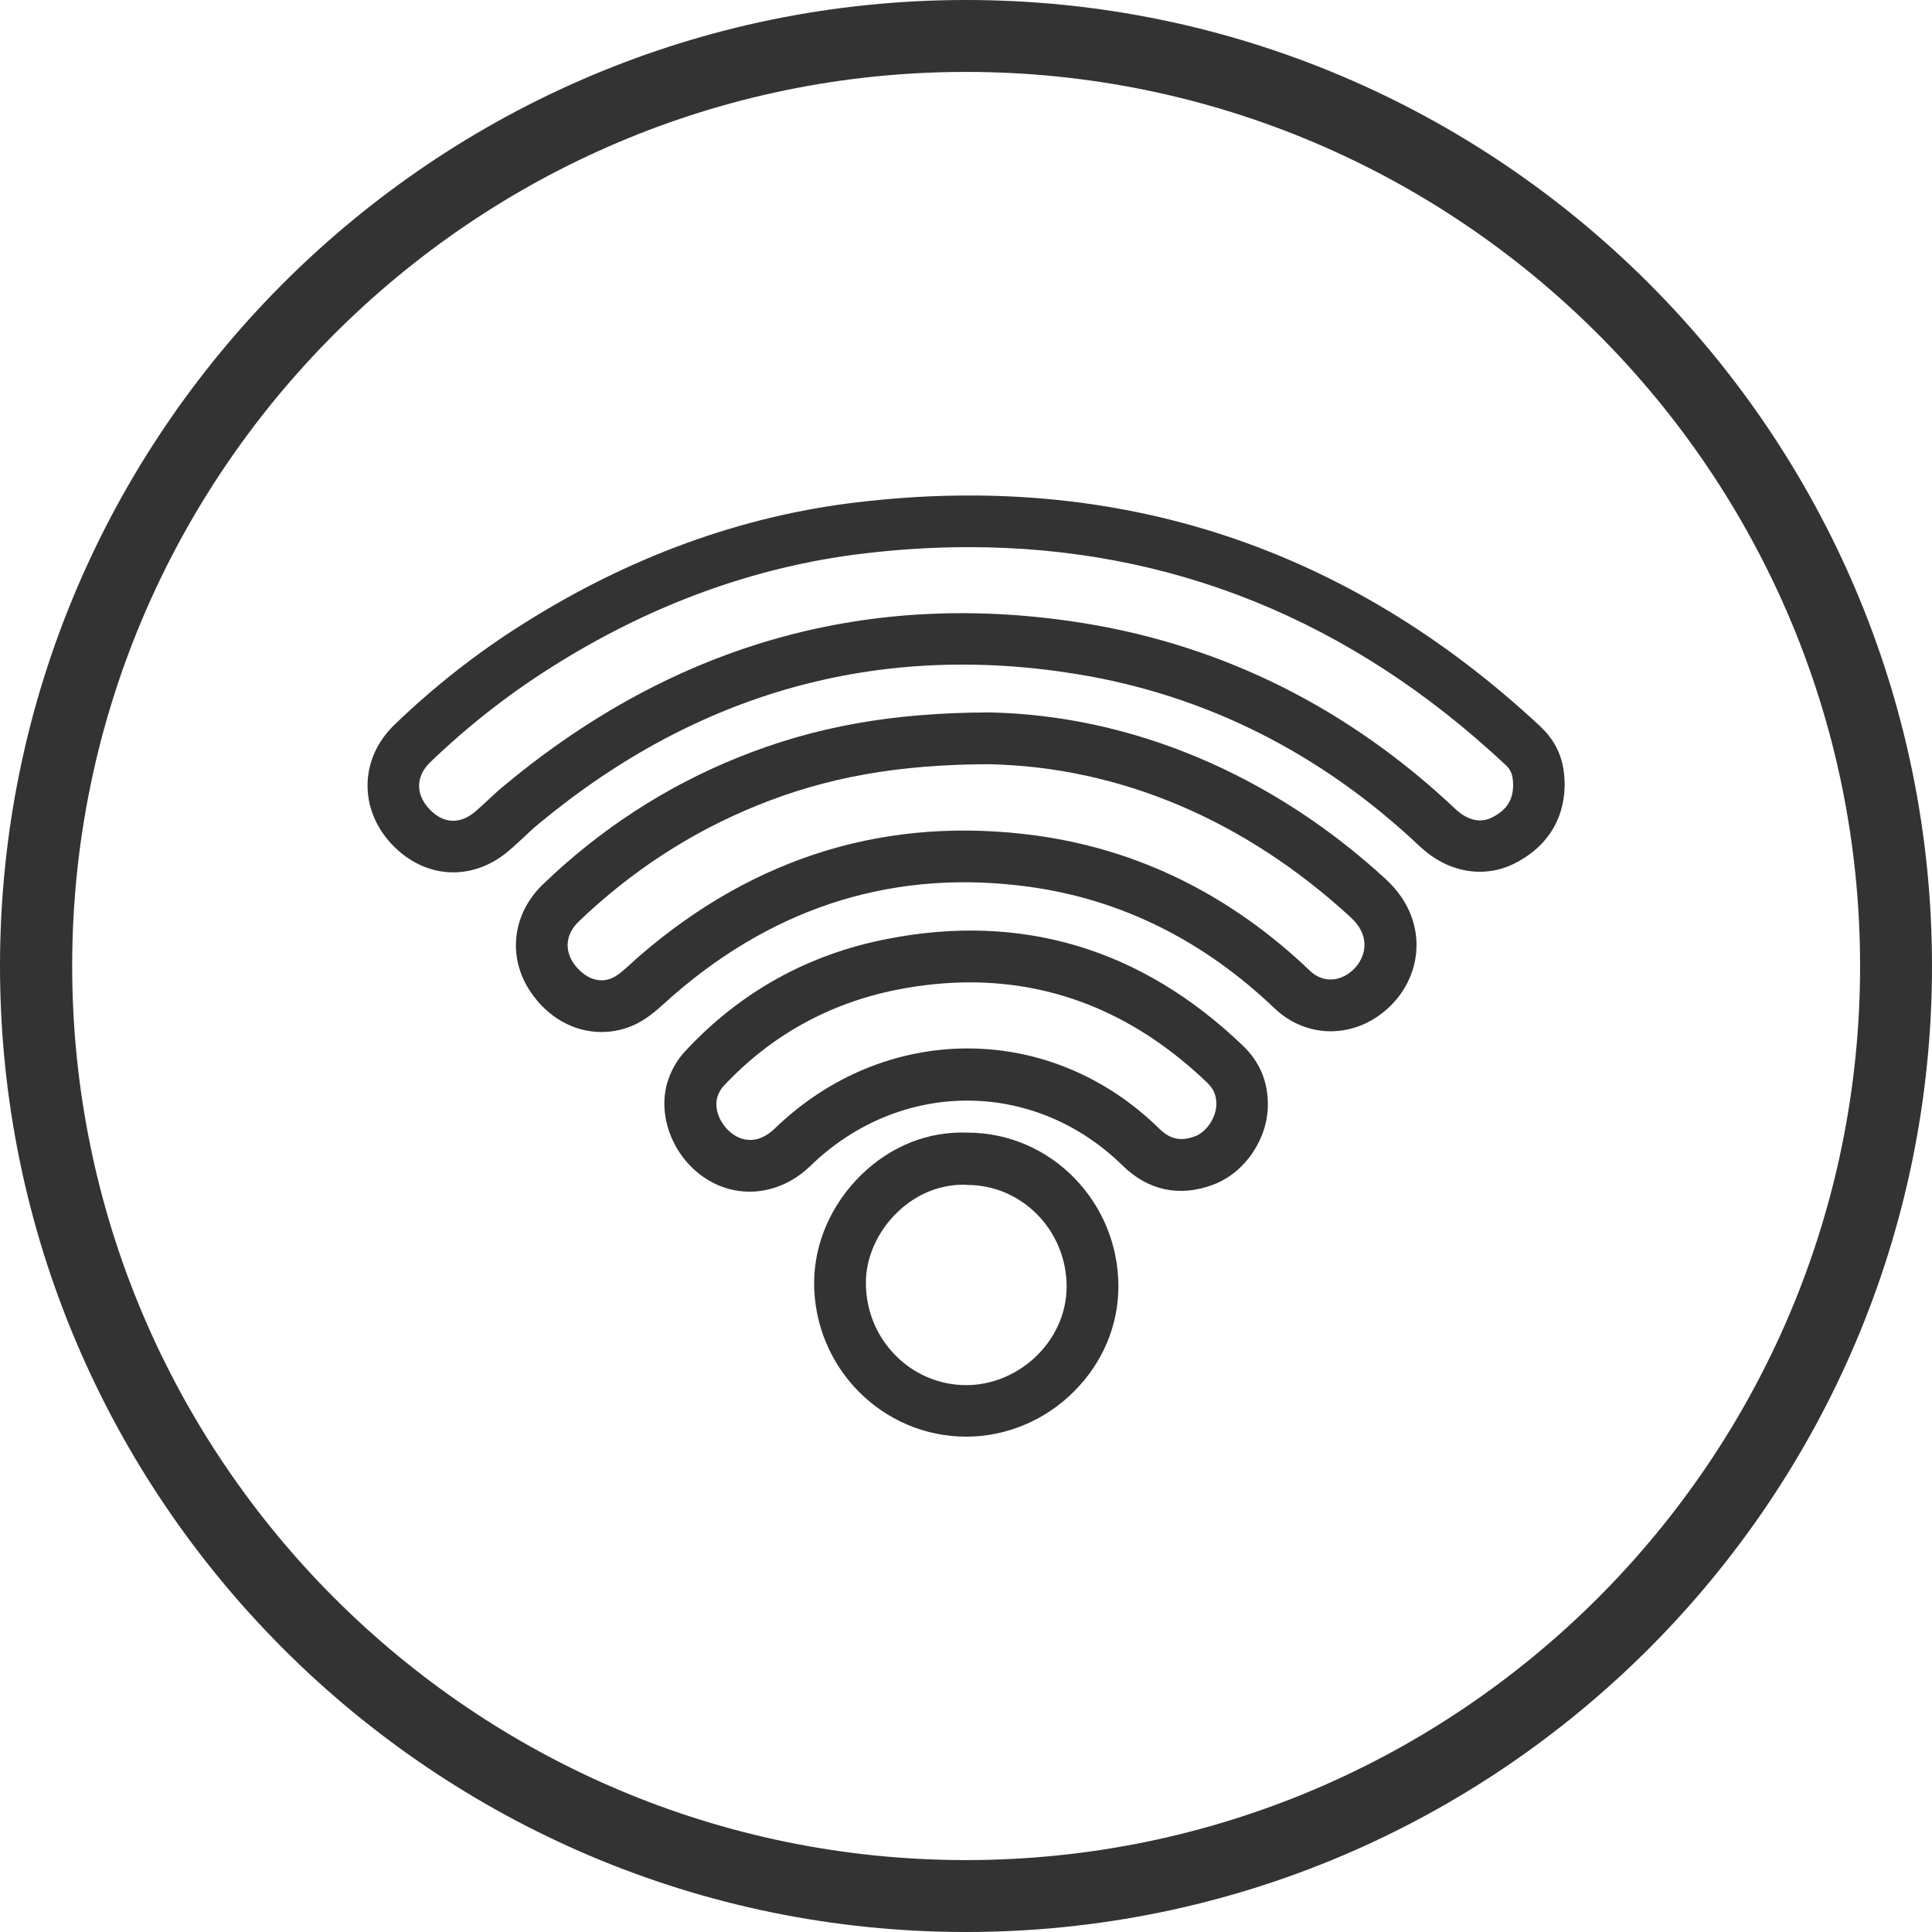 <?xml version="1.0" encoding="UTF-8"?> <!-- Generator: Adobe Illustrator 24.1.0, SVG Export Plug-In . SVG Version: 6.00 Build 0) --> <svg xmlns="http://www.w3.org/2000/svg" xmlns:xlink="http://www.w3.org/1999/xlink" version="1.1" id="Graphics" x="0px" y="0px" viewBox="0 0 72 72" style="enable-background:new 0 0 72 72;" xml:space="preserve"> <style type="text/css"> .st0{fill:#333333;} .st1{clip-path:url(#SVGID_2_);} .st2{clip-path:url(#SVGID_6_);} .st3{clip-path:url(#SVGID_8_);fill:#66B245;} .st4{opacity:0.1;clip-path:url(#SVGID_8_);} .st5{fill:#FFFFFF;} .st6{fill:#4593B2;} .st7{fill:none;stroke:#1D8341;stroke-miterlimit:10;} .st8{fill:#1D8341;} .st9{fill:#66B245;} .st10{fill:none;stroke:#FFFFFF;stroke-width:5;stroke-miterlimit:10;} .st11{fill:none;stroke:#333333;stroke-width:1.4;stroke-linecap:round;stroke-miterlimit:10;} .st12{fill:#64B145;} .st13{fill:#74C255;} .st14{fill:none;stroke:#FFFFFF;stroke-miterlimit:10;} .st15{clip-path:url(#SVGID_12_);fill:#333333;} .st16{fill:#010101;stroke:#010101;stroke-width:0.25;stroke-miterlimit:10;} .st17{fill:none;stroke:#333333;stroke-width:0.958;stroke-linecap:round;stroke-linejoin:round;stroke-miterlimit:22.926;} .st18{fill:none;stroke:#333333;stroke-width:0.916;stroke-linecap:round;stroke-linejoin:round;stroke-miterlimit:22.926;} .st19{fill:none;stroke:#333333;stroke-width:1.06;stroke-linecap:round;stroke-linejoin:round;stroke-miterlimit:22.926;} .st20{fill:#222222;} .st21{fill:#48484A;} .st22{fill:#FFFFFF;stroke:#333333;stroke-width:0.5;stroke-miterlimit:10;} </style> <g> <g> <g> <g> <g> <g> <path class="st0" d="M36,72C16.15,72,0,55.85,0,36S16.15,0,36,0s36,16.15,36,36S55.85,72,36,72z M36,2.68 C17.63,2.68,2.69,17.63,2.69,36S17.63,69.32,36,69.32c18.37,0,33.32-14.94,33.32-33.32S54.37,2.68,36,2.68z"></path> </g> </g> </g> </g> </g> <g> <g> <g> <path class="st0" d="M16.89,32.51c-0.84,0-1.67-0.37-2.33-1.09c-1.2-1.32-1.14-3.17,0.13-4.4c1.46-1.41,3.07-2.68,4.79-3.76 c3.95-2.5,8.14-4.03,12.46-4.54c9.71-1.16,18.27,1.65,25.45,8.34c0.63,0.59,0.92,1.27,0.92,2.21c0,0.01,0,0.01,0,0.01 c-0.02,1.3-0.7,2.33-1.91,2.92c-1.14,0.55-2.47,0.3-3.48-0.65c-3.68-3.48-7.99-5.65-12.8-6.43c-7.38-1.2-14.12,0.67-20.03,5.57 c-0.21,0.17-0.41,0.36-0.6,0.54c-0.17,0.15-0.33,0.31-0.5,0.45C18.35,32.24,17.61,32.51,16.89,32.51z M36.1,20.39 c-1.29,0-2.6,0.08-3.93,0.24c-4.03,0.48-7.96,1.91-11.66,4.26c-1.61,1.02-3.11,2.2-4.48,3.52c-0.53,0.51-0.55,1.17-0.05,1.72 c0.52,0.57,1.15,0.61,1.74,0.11c0.15-0.13,0.3-0.27,0.45-0.41c0.23-0.21,0.45-0.42,0.69-0.61c6.36-5.27,13.61-7.28,21.57-5.99 c5.2,0.85,9.85,3.18,13.82,6.93c0.2,0.19,0.73,0.6,1.32,0.32c0.56-0.27,0.81-0.64,0.82-1.2c0-0.44-0.1-0.61-0.31-0.8 C50.32,23.09,43.61,20.39,36.1,20.39z"></path> </g> </g> <g> <g> <path class="st0" d="M22.41,38.46c-1.01,0-1.99-0.53-2.64-1.5c-0.87-1.29-0.68-2.91,0.47-4.01c2.12-2.04,4.56-3.63,7.26-4.72 c2.85-1.15,5.74-1.67,9.37-1.68c0.01,0,0.01,0,0.02,0c5.29,0.11,10.53,2.32,14.76,6.22c0.94,0.87,1.14,1.81,1.14,2.45 c0,0.88-0.39,1.74-1.06,2.35c-1.25,1.15-3.04,1.15-4.24,0c-2.65-2.53-5.72-4.05-9.12-4.52c-4.92-0.68-9.38,0.67-13.25,4.02 c-0.09,0.08-0.18,0.16-0.27,0.24c-0.32,0.29-0.68,0.62-1.14,0.85C23.28,38.37,22.84,38.46,22.41,38.46z M36.85,28.48 c-3.37,0.01-6.03,0.48-8.64,1.54c-2.47,1-4.7,2.46-6.64,4.32c-0.47,0.45-0.55,1.03-0.2,1.55c0.32,0.47,0.9,0.83,1.48,0.54 c0.21-0.1,0.44-0.32,0.69-0.54c0.1-0.1,0.21-0.19,0.31-0.28c4.31-3.72,9.28-5.22,14.78-4.47c3.82,0.53,7.24,2.22,10.19,5.04 c0.46,0.44,1.1,0.43,1.6-0.03c0.27-0.25,0.43-0.6,0.43-0.94c0-0.36-0.17-0.71-0.52-1.03C46.39,30.56,41.73,28.58,36.85,28.48z"></path> </g> </g> <g> <g> <path class="st0" d="M27.94,44.41c-0.52,0-1.03-0.13-1.51-0.41c-1.27-0.74-1.94-2.3-1.57-3.63c0.13-0.44,0.36-0.86,0.67-1.19 c2.05-2.21,4.59-3.62,7.54-4.19c5.01-0.98,9.47,0.36,13.24,3.97c0.63,0.6,0.94,1.34,0.94,2.2l0,0c0,1.29-0.86,2.55-2.04,2.99 c-1.25,0.47-2.42,0.22-3.37-0.71c-3.3-3.24-8.31-3.23-11.65,0.02C29.55,44.08,28.74,44.41,27.94,44.41z M36.15,36.61 c-0.88,0-1.78,0.09-2.7,0.27c-2.54,0.5-4.73,1.71-6.5,3.61c-0.09,0.1-0.18,0.26-0.22,0.41c-0.14,0.49,0.17,1.13,0.68,1.43 c0.47,0.27,0.99,0.18,1.45-0.26c4.11-3.99,10.28-4,14.34-0.01c0.41,0.4,0.81,0.49,1.35,0.28c0.42-0.16,0.78-0.71,0.78-1.19 c0-0.34-0.1-0.57-0.35-0.81C42.39,37.86,39.42,36.61,36.15,36.61z M46.29,41.15L46.29,41.15L46.29,41.15z"></path> </g> </g> <g> <g> <path class="st0" d="M36.01,53.54c-3.13,0-5.67-2.57-5.67-5.73c0-1.47,0.64-2.94,1.76-4.03c1.09-1.06,2.48-1.63,3.97-1.57 c3.09,0.01,5.6,2.57,5.61,5.72c0,1.46-0.58,2.85-1.65,3.92C38.96,52.93,37.5,53.54,36.01,53.54z M35.91,44.15 c-0.91,0-1.78,0.36-2.47,1.03c-0.74,0.71-1.18,1.7-1.17,2.64c0,2.1,1.68,3.8,3.74,3.8c0.97,0,1.94-0.41,2.65-1.12 c0.7-0.7,1.09-1.61,1.09-2.55c0-2.09-1.66-3.79-3.7-3.79C36.01,44.15,35.96,44.15,35.91,44.15z"></path> </g> </g> </g> </g> </svg> 
